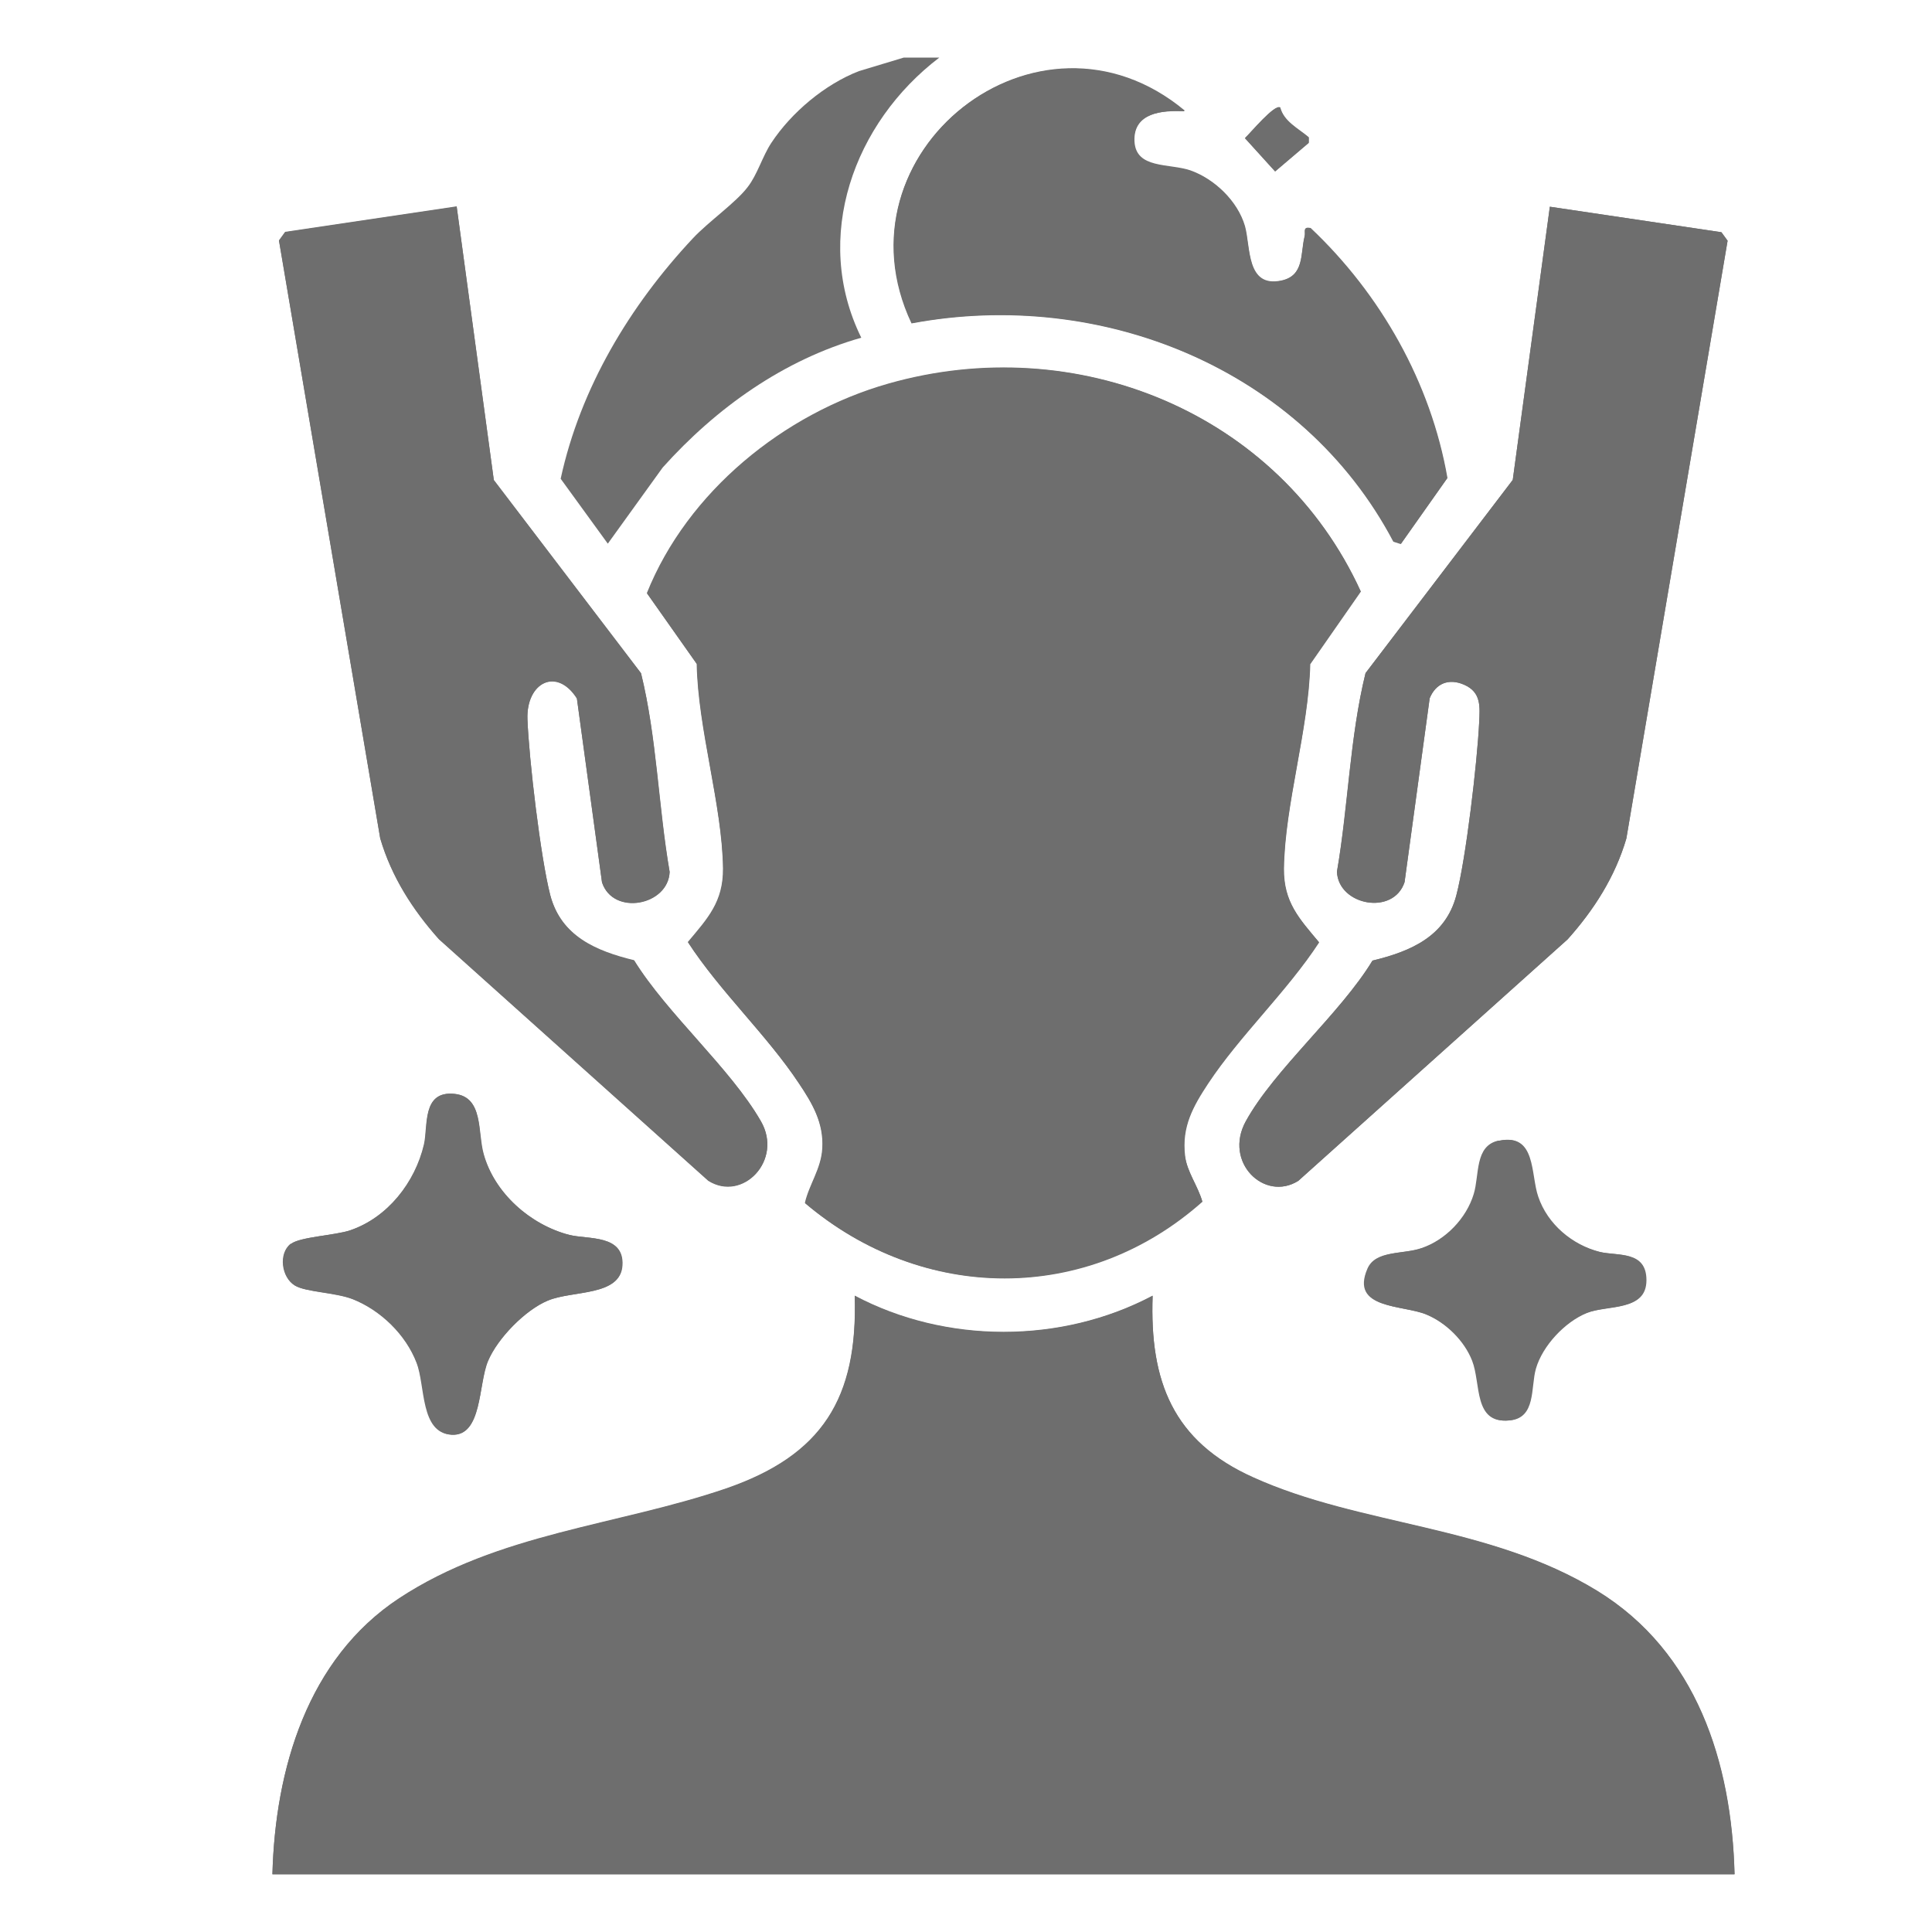 <?xml version="1.0" encoding="UTF-8"?>
<svg id="Layer_1" data-name="Layer 1" xmlns="http://www.w3.org/2000/svg" viewBox="0 0 50 50">
  <defs>
    <style>
      .cls-1 {
        fill: #6e6e6e;
      }
    </style>
  </defs>
  <path class="cls-1" d="M30.65,2.87c-3.8-3.16-9.14,1.1-7.06,5.5,4.91-.92,10.11,1.17,12.47,5.65l.19.06,1.2-1.7c-.43-2.47-1.73-4.76-3.54-6.47-.21-.04-.12.09-.15.21-.11.45,0,1.02-.61,1.15-.91.19-.78-.87-.94-1.41-.19-.65-.78-1.22-1.41-1.44-.55-.19-1.42,0-1.45-.76s.72-.8,1.29-.78ZM33.13,2.78c-.14-.1-.77.66-.91.79l.78.86.87-.74v-.14c-.27-.23-.65-.41-.74-.78ZM11.82,5.35l-4.44.66-.16.22,2.62,15.47c.29.99.84,1.85,1.52,2.61l6.97,6.25c.89.56,1.94-.53,1.36-1.54-.79-1.37-2.42-2.77-3.28-4.16-.98-.23-1.89-.62-2.17-1.69-.25-.97-.55-3.52-.59-4.55-.04-.96.76-1.36,1.28-.54l.65,4.76c.29.87,1.71.6,1.75-.27-.3-1.7-.33-3.47-.74-5.14l-3.81-5-.96-7.07ZM40.11,5.35l-.96,7.07-3.81,5c-.41,1.67-.45,3.44-.74,5.14.03.87,1.46,1.15,1.75.27l.65-4.76c.16-.39.5-.52.89-.35.45.19.41.57.39.99-.05,1.02-.34,3.51-.59,4.46-.28,1.07-1.19,1.45-2.17,1.69-.83,1.37-2.54,2.81-3.28,4.16-.58,1.06.48,2.09,1.36,1.54l6.97-6.25c.68-.76,1.23-1.62,1.52-2.61l2.62-15.47-.16-.22-4.44-.66ZM20.84,31.14c3.04,2.57,7.27,2.61,10.27-.05-.11-.41-.39-.76-.45-1.19-.09-.74.21-1.28.6-1.87.83-1.25,2.05-2.38,2.87-3.65-.51-.61-.92-1.04-.91-1.91.03-1.65.65-3.6.68-5.29l1.31-1.88c-2.12-4.64-7.37-6.76-12.23-5.37-2.7.77-5.19,2.8-6.24,5.42l1.29,1.83c.03,1.69.66,3.65.68,5.29.01.87-.4,1.3-.91,1.91.83,1.27,2.05,2.41,2.87,3.65.35.52.65,1.03.61,1.69-.03.53-.34.93-.45,1.41ZM7.53,32.19c-.32.25-.24.87.11,1.08.28.17,1.04.17,1.49.35.73.28,1.38.91,1.66,1.65.23.59.12,1.81.9,1.86s.69-1.3.94-1.9.97-1.33,1.55-1.57c.64-.27,1.88-.11,1.93-.91s-.88-.67-1.37-.79c-1.01-.26-1.94-1.08-2.22-2.09-.16-.55,0-1.48-.75-1.56-.86-.09-.68.84-.79,1.31-.23.98-.94,1.89-1.91,2.22-.38.13-1.3.17-1.53.35ZM38.8,29.52c-.62.13-.5.9-.64,1.38-.19.63-.73,1.19-1.35,1.4-.48.17-1.19.05-1.4.53-.46,1.06.91.94,1.52,1.19.51.21.98.68,1.19,1.2.23.59.03,1.63.95,1.54.69-.06.54-.86.68-1.34.17-.59.75-1.21,1.32-1.44s1.54-.04,1.54-.85c0-.77-.74-.62-1.2-.73-.72-.18-1.36-.72-1.6-1.43-.2-.57-.05-1.64-.99-1.45ZM7.05,48.51h37.84c-.08-2.89-.98-5.75-3.55-7.33-2.78-1.71-6.13-1.68-8.91-2.94-2.07-.93-2.68-2.48-2.6-4.7-2.37,1.25-5.36,1.25-7.71,0,.09,2.65-.83,4.13-3.33,4.99-2.8.96-5.89,1.15-8.46,2.84-2.37,1.56-3.21,4.42-3.28,7.15Z"/>
  <path class="cls-1" d="M24.31,1.49c-2.21,1.68-3.3,4.65-2.02,7.25-2.01.57-3.76,1.82-5.14,3.36l-1.42,1.97-1.22-1.68c.51-2.35,1.79-4.48,3.42-6.22.4-.43,1.12-.93,1.42-1.33.25-.32.38-.79.61-1.14.52-.79,1.39-1.52,2.27-1.86l1.16-.35h.92Z"/>
  <path class="cls-1" d="M7.05,48.51c.07-2.73.91-5.59,3.28-7.15,2.57-1.69,5.65-1.88,8.46-2.84,2.49-.86,3.41-2.33,3.33-4.99,2.36,1.25,5.35,1.25,7.71,0-.08,2.22.53,3.77,2.6,4.7,2.78,1.26,6.12,1.23,8.91,2.94,2.57,1.58,3.48,4.44,3.55,7.33H7.05Z"/>
  <path class="cls-1" d="M20.84,31.14c.11-.48.42-.89.45-1.41.04-.66-.26-1.17-.61-1.69-.83-1.25-2.05-2.38-2.87-3.65.51-.61.92-1.04.91-1.91-.03-1.64-.65-3.61-.68-5.29l-1.29-1.83c1.05-2.62,3.54-4.65,6.24-5.42,4.86-1.39,10.11.73,12.23,5.37l-1.31,1.88c-.04,1.69-.66,3.64-.68,5.29-.01.87.4,1.3.91,1.91-.83,1.27-2.05,2.41-2.87,3.65-.39.59-.69,1.12-.6,1.87.05.43.33.78.45,1.19-2.99,2.66-7.23,2.62-10.27.05Z"/>
  <path class="cls-1" d="M40.11,5.35l4.44.66.16.22-2.62,15.47c-.29.99-.84,1.85-1.52,2.61l-6.97,6.25c-.87.55-1.94-.48-1.36-1.54.74-1.34,2.45-2.79,3.28-4.16.98-.23,1.89-.62,2.17-1.69.25-.95.54-3.44.59-4.46.02-.42.06-.79-.39-.99-.39-.17-.73-.04-.89.35l-.65,4.76c-.29.87-1.71.6-1.75-.27.3-1.7.33-3.47.74-5.14l3.81-5,.96-7.07Z"/>
  <path class="cls-1" d="M11.82,5.35l.96,7.07,3.81,5c.41,1.67.45,3.44.74,5.14-.03.87-1.46,1.15-1.75.27l-.65-4.76c-.51-.82-1.31-.41-1.28.54.04,1.04.34,3.58.59,4.55.28,1.07,1.19,1.45,2.17,1.69.86,1.39,2.49,2.79,3.28,4.16.59,1.01-.47,2.1-1.36,1.54l-6.97-6.25c-.68-.76-1.23-1.62-1.52-2.61l-2.62-15.47.16-.22,4.44-.66Z"/>
  <path class="cls-1" d="M30.65,2.87c-.57-.02-1.32.05-1.29.78s.9.57,1.45.76c.62.22,1.22.79,1.41,1.44.15.54.03,1.6.94,1.41.61-.13.49-.7.61-1.15.03-.13-.06-.25.15-.21,1.81,1.71,3.11,4,3.54,6.47l-1.2,1.7-.19-.06c-2.37-4.47-7.56-6.57-12.47-5.65-2.08-4.41,3.26-8.66,7.06-5.5Z"/>
  <path class="cls-1" d="M7.53,32.19c.23-.18,1.15-.22,1.53-.35.97-.33,1.68-1.24,1.91-2.22.11-.47-.06-1.4.79-1.31.76.08.59,1,.75,1.56.29,1.02,1.22,1.83,2.22,2.09.49.12,1.42-.02,1.37.79s-1.29.64-1.93.91c-.58.24-1.31.99-1.55,1.57s-.13,1.95-.94,1.9-.67-1.27-.9-1.86c-.28-.73-.93-1.36-1.66-1.65-.45-.17-1.21-.18-1.49-.35-.35-.21-.43-.83-.11-1.08Z"/>
  <path class="cls-1" d="M38.8,29.52c.94-.19.79.88.99,1.45.24.71.88,1.25,1.6,1.43.46.11,1.2-.04,1.2.73,0,.82-.99.64-1.54.85s-1.15.85-1.32,1.44c-.14.48,0,1.28-.68,1.34-.92.09-.72-.95-.95-1.54-.2-.52-.68-.99-1.19-1.2-.61-.26-1.98-.13-1.52-1.19.21-.48.91-.36,1.4-.53.62-.21,1.16-.77,1.35-1.4.15-.49.02-1.25.64-1.38Z"/>
  <path class="cls-1" d="M33.13,2.78c.08.37.47.56.74.78v.14s-.87.74-.87.74l-.78-.86c.14-.13.77-.89.91-.79Z"/>
</svg>